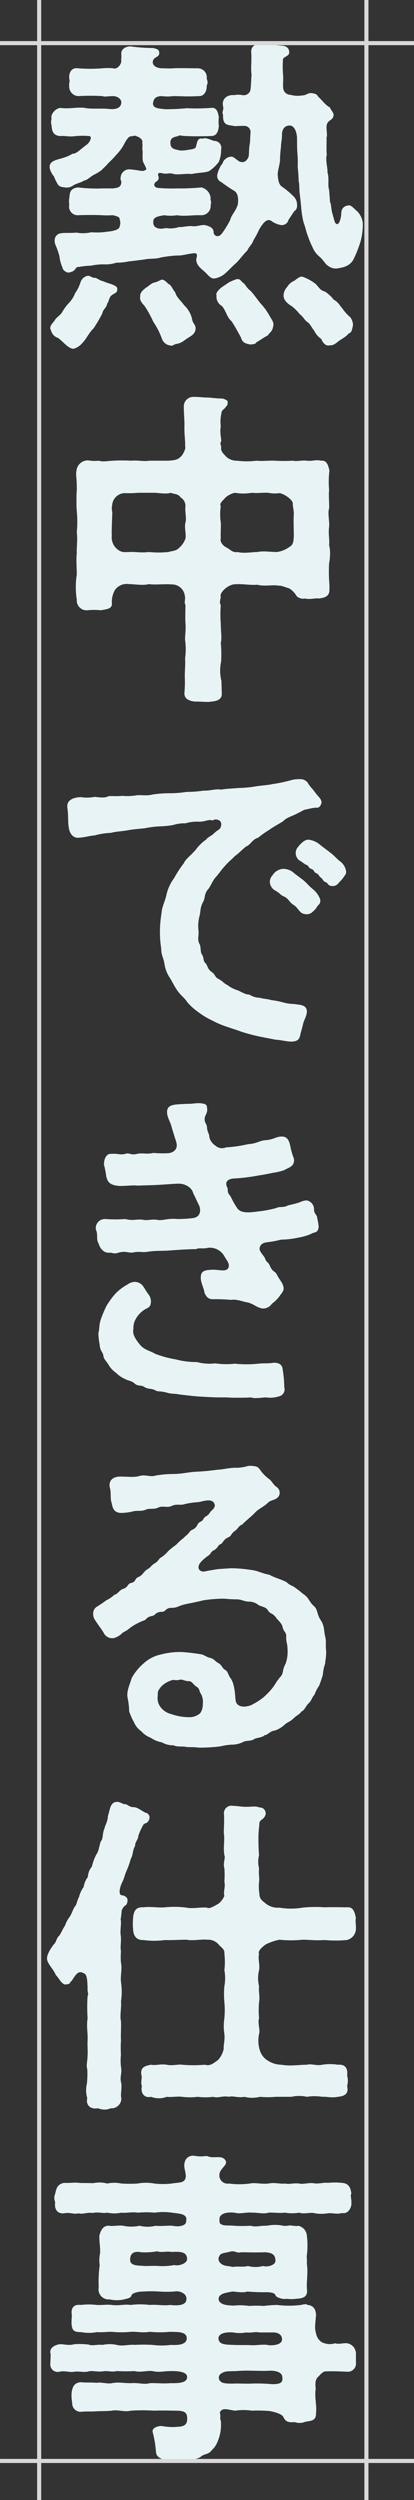 <svg xmlns="http://www.w3.org/2000/svg" width="101.207" height="611.103" viewBox="0 0 101.207 611.103">
  <rect x="0" y="0" width="101.207" height="611.103" fill="#333333" stroke="none"/>
  <g id="グループ_15340" data-name="グループ 15340" transform="translate(13006.102 -141.547)">
    <path id="パス_16903" data-name="パス 16903" d="M77.84-26.72c-1.12-.96-1.6-1.68-2.32-1.52-1.28.24-1.68.96-1.68,2.24-.16,1.44-.56,2.32-.96,2.32-.64,0-.72-.96-1.12-2.32-.48-1.52-.32-2.72-.64-2.96l-.24-3.12c-.4-1.04.08-2.72-.4-4.24.08-1.2-.56-2.96-.16-4.32-.16-1.12,0-2.96-.08-4.24.32-.32-.16-2.32.08-3.12.32-1.12,1.28-.96,1.6-2,.32-.8-.72-1.6-.8-2.16-1.2-.64-1.68-1.52-2.96-2.72-.24-.48-.48-.64-1.44-.8-1.04-.16-1.36.56-2.48.56a6.318,6.318,0,0,1-2.8-.16,1.79,1.79,0,0,1-1.76-1.44c-.16-1.04.08-2.32-.08-3.68a24.615,24.615,0,0,1,0-3.44c-.08-.72,1.44-.8,1.52-1.68.08-1.12-.64-1.68-1.68-1.76-2.24-.16-3.76-.4-5.44-.4-1.12,0-2.24.48-2.16,2,.16,2.16-.16,3.84.08,5.44-.16,2.48-.16,3.76-.4,4.16a1.733,1.733,0,0,1-1.84.88,5.36,5.36,0,0,0-2,0c-1.76-.16-3.12.96-2.72,2.72.24.96-.4,1.36,0,2.08-.08,2.24.72,2.48,2.16,2.64.96.24.72.08,2.96.08a1.512,1.512,0,0,1,1.6,1.6c-.08.72-.08,1.68-.16,2.56-.32,1.76-.16,2.64-.32,3.36-.56,1.44-1.6,1.6-2.48,1.04-.8-.56-1.04-.88-1.6-1.04a2.4,2.4,0,0,0-2.16,1.28c-.16.64-.56.72-.8,1.44a5.735,5.735,0,0,0-.64,1.84,1.635,1.635,0,0,0,1.04,1.68,36.972,36.972,0,0,0,3.2,2.16c.96.64.96,2.24.8,3.28-.48,1.68-1.6,2.56-1.84,3.76a22.41,22.41,0,0,1-2,3.28c-.88,1.2-1.92.72-2.08-.16.08-1.2-1.12-1.6-2.16-1.84-1.2-.08-2,.48-3.2.24-1.44,0-2.24.32-3.12.24a6.37,6.37,0,0,1-3.2.24c-1.52.4-3.36.16-3.04-1.84.16-.8,1.12-1.04,2.64-1.28a10.2,10.2,0,0,0,3.12,0c2,.32,3.6-.08,6,0a2.287,2.287,0,0,0,2.24-2.56c.32-.88-.16-1.04,0-1.6a2.93,2.93,0,0,0-2.24-2.64,53.6,53.6,0,0,1-6,.24,36.886,36.886,0,0,1-4.08-.08c-1.84,0-1.68-1.12-.96-1.6a1.029,1.029,0,0,0,.48-1.36c-.16-.72.08-.88,1.12-.64,1.12.24,1.2-.16,2.4.08,1.04.4,2.88-.08,4.64.08,2.08-.4,3.68-.32,4.4-.8a9.684,9.684,0,0,0,2.24-2.16,7.617,7.617,0,0,0,.56-3.04A1.68,1.68,0,0,0,42.88-44c-.64-.08-2.16-.96-2.8-.56-1.36-.24-1.36.64-1.6,1.36-.24.8.08,1.12-2,1.36a7.517,7.517,0,0,1-2.08.16c-1.44-.32-2.32-.4-2.32-1.92,0-1.28,1.04-1.36,1.92-1.6.32-.32.8,0,1.92,0,1.6.08,3.76.08,6.08,0,1.28,0,1.76-.88,1.92-2.4a10.476,10.476,0,0,1,0-2.24c-.24-1.36-.56-2.4-1.92-2.24a48.282,48.282,0,0,1-5.92.08,52.187,52.187,0,0,1-5.28.24c-1.36-.16-3.12-.16-2.96-1.52.16-1.12.72-1.68,2.24-1.68a9.408,9.408,0,0,0,2.64,0c2.16,0,3.68.16,6.08,0,1.28.16,2.24-.88,2.16-2.64.24-.32.32-.8,0-1.6a2.214,2.214,0,0,0-2.16-2.56c-2.32,0-3.92-.08-6.08,0-.8.08-2.16,0-2.64,0-1.28,0-2.24-.56-2.32-1.44.08-1.52,1.52-1.04,1.6-2.24,0-.96-.56-1.04-1.52-1.28a38.88,38.88,0,0,1-5.52-.4c-.88,0-2.4.48-2.24,2,.08.56-.08,1.2,0,1.76-.24,1.04-1.2,1.92-2,1.6a13.683,13.683,0,0,0-2.56,0,37.56,37.56,0,0,1-6,0C7.92-62,7.2-60.72,7.36-59.2c.24.72-.16,1.2,0,1.6a2.343,2.343,0,0,0,2.16,2.64,50.025,50.025,0,0,1,6,0c.48.24,1.36,0,2.56,0,1.12,0,2.08.8,2,1.6-.08,1.28-1.28,1.76-3.2,1.52-1.6-.16-4.56.08-5.68-.24-1.92-.24-3.92.32-6,0-1.36.16-2.48,1.68-2.16,2.64a3,3,0,0,0,0,1.68c.08,1.68.64,2.48,2.16,2.56,1.28-.08,1.84.16,3.12.08a18.535,18.535,0,0,1,3.84-.08c.96,0,.24,1.52-.48,2.08-.48.32-.72.56-1.36,1.04-.8.72-1.6,1.28-2.16,1.2a9.1,9.1,0,0,1-2.4,1.04c-1.04.4-3.2.56-3.2,2.16v.24A4.617,4.617,0,0,0,3.6-35.36a12.613,12.613,0,0,0,.88,1.84c.4.8,1.28.8,1.84.88a2.67,2.67,0,0,0,2-.48c.88-.56,2.08-.72,2.64-1.2.8-.08,1.44-.88,2.48-1.44a11.333,11.333,0,0,0,1.84-1.12c.4-.48,1.2-1.12,1.6-1.68a24.067,24.067,0,0,0,2-2.08,10.624,10.624,0,0,0,1.92-2.64c.4-.8,1.12-1.92,1.6-1.84.8-.08.96-.32,1.44,0,.48.08,1.68.8,1.36,1.6.16.96-.08,1.2.08,1.84.08,1.04-.16,2.32.24,3.04.48.96.96,1.68.4,1.76-.56.48-1.44,0-3.6-.16a2.1,2.1,0,0,0-2.4,2c-.16.48.24.8.16,1.28-.16,1.2-1.04,1.2-2,1.36H15.52a36.153,36.153,0,0,1-6-.24c-2.24.24-2,1.68-2.16,2.64a5.356,5.356,0,0,0,0,1.6,2.105,2.105,0,0,0,2.16,2.56c1.68-.08,4.32-.08,6,0,1.12.08,1.92,0,2.56,0,.88.24,1.68.4,1.6,1.04a2.357,2.357,0,0,1,0,1.68c-.08.72-1.2,1.12-2.88,1.28a17.269,17.269,0,0,1-4.08.16,8.549,8.549,0,0,1-3.6.08c-1.52.16-2.72,0-3.76.16a1.716,1.716,0,0,0-1.52,1.28,2.659,2.659,0,0,0,.24,1.76,24.54,24.54,0,0,1,.88,2.56,8.43,8.43,0,0,0,.72,2.72c0,.64,1.12,1.6,1.92,1.2,1.52-.32,1.12-1.36,2.08-1.28a20.679,20.679,0,0,1,3.04-.32,14.564,14.564,0,0,1,3.04-.32,8.361,8.361,0,0,0,3.12-.4,14.564,14.564,0,0,0,3.04-.32c.96-.08,2.64-.32,3.92-.48.88-.24,2.88-.08,3.92-.48a30.42,30.42,0,0,1,4-.48c1.28.08,2.64-.48,4.32-.56.8.08.4.96.32,1.52,0,1.44,1.2,2.24,2.08,3.04.96.88,1.44,1.76,2.48,1.6a5.126,5.126,0,0,0,2.4-1.12c1.2-1.04,2-2,2.88-2.72.64-.64,2-2.4,2.64-2.96.4-.96,1.2-1.52,1.52-2.56a19.236,19.236,0,0,0,1.36-2.56c1.12-1.92,2-2.72,2.96-2.16a5.572,5.572,0,0,0,2.4,1.04,1.673,1.673,0,0,0,1.84-1.28l1.44-2.16c.56-.24.72-1.04.64-1.68a2.783,2.783,0,0,0-.72-1.76,20.344,20.344,0,0,0-3.04-2.56c-.88-.64-.88-2.24-.96-2.72-.08-1.12.64-2.96.56-4a28.055,28.055,0,0,1,.24-2.96c0-1.12.24-1.68.24-2.96,0-1.2.56-2.32,2-2.24.56,0,1.52.72,1.68,2.96,0,1.68,0,2.4.08,3.68a26.431,26.431,0,0,1,.08,3.52,33.78,33.78,0,0,1,.24,3.44c.24.88.08,2.08.32,3.52.16,1.52.24,2.16.32,3.2a22.337,22.337,0,0,0,.56,3.36c.56,1.52.64,2.32,1.04,3.28a21.389,21.389,0,0,0,1.12,2.72,5.986,5.986,0,0,0,1.76,2.4c.8.64,1.44,1.84,1.92,2.08a3.067,3.067,0,0,0,2.64.72c1.36-.24,2.88-.56,3.76-2.24a30.118,30.118,0,0,0,1.76-4.56,17.171,17.171,0,0,0,.48-4.24A4.989,4.989,0,0,0,77.84-26.72Zm-59.52,18c-1.04-.48-1.6-.48-2.56-.96-1.04-.16-1.68-.96-2.4-.88-.56,0-1.04-.8-2-.32a2.358,2.358,0,0,0-1.28,1.52A9.527,9.527,0,0,1,8.8-6.8,7.267,7.267,0,0,1,7.28-4.4a10.8,10.8,0,0,0-1.6,2.16C5.12-1.28,4.24-.96,3.76-.08c-.4.56-1.04,1.12-1.04,1.76a.762.762,0,0,0,.16.56A2.561,2.561,0,0,0,4.64,4.16C6,5.2,6.96,6.56,8.24,6.8H8.4a4.271,4.271,0,0,0,2.24-1.52c.64-.48,1.52-2.4,2.64-3.44a34.039,34.039,0,0,0,2.16-3.68c.24-1.2,1.04-1.28,1.2-2.48.4-.32.24-.72.8-1.68.64-.72,1.44-.72,1.6-1.36C19.28-8.16,18.8-8.48,18.32-8.72Zm55.76,5.6c-.4-.4-1.04-1.6-2.08-2.08a8.345,8.345,0,0,0-2.16-2c-1.12-.24-1.44-1.04-2.24-1.84a11.3,11.3,0,0,0-3.2-1.76c-.56-.16-1.04.24-2,.96a3.617,3.617,0,0,0-1.76,1.52,3.145,3.145,0,0,0-.88,1.92c-.16,1.44,1.36,2.4,2,2.8a10.735,10.735,0,0,1,1.92,1.92c.96.72.96,1.2,1.84,1.92.8.48,1.2,1.6,1.68,2.08A5.342,5.342,0,0,0,68.96,4.4c.32.8,1.04,1.92,2.24,1.52.4.16,1.2-.32,1.68-.72.56-.56,2.08-1.2,2.8-2.16.72-.16.8-.88,1.04-2a3.312,3.312,0,0,0-.64-1.92A10.815,10.815,0,0,1,74.08-3.12ZM56.48-.96a14.645,14.645,0,0,0-2.24-3.2c-.72-.8-1.36-1.84-2.48-3.12-1.2-.96-1.36-1.68-1.84-2-.64-.4-.72-1.2-1.84-.88a17.616,17.616,0,0,0-1.68.72c-.8.56-1.2.8-1.76,1.2s-1.6,1.44-1.28,2a2.586,2.586,0,0,0,1.28,2.56c.96.96,1.28,2.88,2.4,3.76.96,1.44,1.68,2.88,2.24,3.84.4,1.28.8,1.52,2.32,1.84.48-.08,1.28,0,1.52-.56.64-.32,1.44-.96,2.8-1.68.4-.72,1.04-.8,1.28-2.16C57.36.64,57.28.24,56.48-.96ZM35.44-3.84c-.64-.96-1.92-2-2.16-3.12-.8-.96-.96-1.84-1.68-2.08-.72-.72-1.28-1.28-1.92-.96a6.687,6.687,0,0,1-1.6.64c-.56.08-1.36.88-1.92,1.2-.56.4-1.6,1.28-1.44,2.08-.24,1.04.4,1.68,1.04,2.4A26.882,26.882,0,0,1,27.92.24,17.9,17.9,0,0,1,30,4.32,2.45,2.45,0,0,0,32.16,6c.4.24.64-.24,1.44-.4,1.36-.16,2.32-1.28,3.04-1.6.56-.4,1.6-.88,1.6-2.24,0-.88-.72-1.12-.88-2.32A6.524,6.524,0,0,0,35.44-3.84ZM70.88,59.28a15.252,15.252,0,0,0,.24-2.56,7.89,7.89,0,0,0-.24-1.92c.16-1.44-.24-2.72,0-4.48.16-1.2-.4-3.36,0-4.48.08-1.12-.16-3.2,0-4.48a23.492,23.492,0,0,1,.08-4.8c-.32-1.36-.64-2.56-2.08-2.4-1.12-.32-2.16.16-3.44,0s-2.48.24-3.36,0a41.574,41.574,0,0,1-4.48,0c-1.2-.08-3.12.16-4.48,0a18.638,18.638,0,0,1-4.72,0,3.761,3.761,0,0,1-2.56-.88c-1.04-1.04-1.44-1.52-1.36-2.32.08-.56-.4-.88,0-1.52.16-.4-.4-2-.08-3.68a9.1,9.1,0,0,1,.16-3.2c0-.64.48-.88.8-1.2.32-.48.8-.72.72-1.52.08-.4-.64-.72-1.28-.88-1.44,0-2.24-.16-3.52-.24-1.2,0-2.16-.16-3.2-.16H37.6a2.332,2.332,0,0,0-2.24,2.16c0,2.08.16,2.96.16,4.88-.08,2.08.24,3.68.16,5.12.24.4-.4,1.6-.72,2.08-1.04,1.2-1.6,1.2-3.28,1.36H26.96c-1.6.24-2.72-.16-4.48,0a41.775,41.775,0,0,0-4.48,0c-1.52.08-2.4.32-3.44,0A8.725,8.725,0,0,1,12,34.08a2.815,2.815,0,0,0-2.88,2.48,5.667,5.667,0,0,0-.08,1.12,31.553,31.553,0,0,1,.16,3.68c-.08.88-.08,1.76-.08,2.56,0,.88,0,1.68.08,2.56a27.988,27.988,0,0,1,0,5.2c.24,2-.08,3.52,0,5.12a14.162,14.162,0,0,0-.08,1.84c0,1.2.08,2.32.08,3.36a18.238,18.238,0,0,0-.24,2.88,20.338,20.338,0,0,0,.24,3.28,2.392,2.392,0,0,0,2.56,2.56,14.907,14.907,0,0,1,3.28,0c2-.32,2.96-.48,2.72-2.08a6.035,6.035,0,0,1,.72-2.8,3.5,3.5,0,0,1,3.44-1.52c1.12,0,3.6.4,4.88,0,1.36.24,4.16-.08,5.52.08a3.162,3.162,0,0,1,3.28,2.72c.24,1.04-.24,1.52.16,2.32,0,1.12-.08,3.28,0,4.32.16,1.76-.16,3.44-.08,4.32a15.6,15.6,0,0,1,0,4.32c.08,1.6-.08,3.12-.08,4.4a32.935,32.935,0,0,1-.08,4.08c-.16,1.6,1.44,2.08,2.64,2.16h.56c.72,0,1.52.08,2.32.08h.16a2.721,2.721,0,0,0,.8-.08c1.28-.08,2.8-.4,2.64-2.16L44.56,88a10.383,10.383,0,0,1-.08-4.72,30.127,30.127,0,0,0-.08-4.64c.32-1.12,0-2.64,0-4.64a28.88,28.88,0,0,1,0-4.56c-.4-.48-.08-1.44,0-2-.4-.8,1.28-2.64,3.04-3.04,2.08-.24,4,.24,5.92.08,1.68.48,3.84-.08,5.2.24.4-.16,1.92.48,2.56.64a5.328,5.328,0,0,1,1.84,1.92,2.344,2.344,0,0,0,2.08.56c1.12.32,2.56-.16,3.28,0,1.76-.16,2.64-.72,2.64-2.08V64.4A35.864,35.864,0,0,1,70.88,59.28ZM62.24,47.6c-.08.96,0,3.28,0,4,.08,2.8-.32,3.2-1.12,3.68a6.883,6.883,0,0,1-2.96,1.2c-1.76,0-3.28-.32-4.8,0-1.28,0-3.28.4-4.88,0-1.2.24-1.84-.72-2.72-1.12-1.12-.56-1.6-1.68-1.36-2.16-.08-1.36.08-2.88,0-3.92a13.4,13.4,0,0,1,0-4c-.4-.64.32-1.2,1.2-2.16A5.215,5.215,0,0,1,47.84,42,12.108,12.108,0,0,0,52,42c1.44.16,2.64-.08,4,0a8.109,8.109,0,0,0,2.8.08c1.44.32,3.2,1.76,3.2,2.48C62,45.6,62.32,46.32,62.24,47.6ZM35.76,49.28c-.32,1.2.24,2.88,0,3.92a5.129,5.129,0,0,1-1.44,2.16c-.88.96-1.76.8-2.72,1.12a24.06,24.06,0,0,1-4.8,0c-1.84.24-3.2-.08-4.88,0-1.04,0-1.76.24-2.96-.8a3.794,3.794,0,0,1-1.2-3.28c-.08-.88.08-3.92.08-4.8.16-.96-.24-1.52,0-2.48a3.182,3.182,0,0,1,3.04-3.04A23.242,23.242,0,0,0,24.16,42h3.92c1.12,0,2.8.4,4.16,0,.4.32,1.76.16,2.32,1.12a2.414,2.414,0,0,1,1.2,2.16C35.6,46.64,36.08,48.24,35.76,49.28ZM62.4,166.96a10.158,10.158,0,0,1-2.8-.4,20.459,20.459,0,0,0-2.88-.56c-.96-.32-2.24-.32-2.72-.56a4.9,4.9,0,0,1-2.64-.8c-.96.08-2.16-.8-2.88-1.04A8.084,8.084,0,0,1,46,162.32c-.96-.48-1.04-.88-2.08-1.44-1.12-.56-.72-1.04-1.76-1.76-.96-.72-.8-1.04-1.36-2-.88-.72-.4-1.44-1.04-2.32-.4-.48-.16-2.08-.64-2.64-.48-1.2-.08-1.68-.16-3.04a9.841,9.841,0,0,1,.24-3.68c.32-1.12.08-2,.88-3.44.56-.96.24-1.92,1.12-2.96.72-.8,1.12-2.16,2-3.12s1.2-1.6,2.16-2.64c.96-1.12,1.92-1.84,2.48-2.48,1.04-.72,1.52-1.36,2.72-2.32,1.12-.4,1.52-1.76,2.96-2.16a23.331,23.331,0,0,1,2.72-1.92c.72-.56,2.32-1.44,3.36-2.08.96-1.04,2.4-1.28,3.6-2,1.12-.48,1.36-.88,2.32-.96a13.093,13.093,0,0,1,2.16-.4c.4.08.96,0,1.28-.96.16-.48,0-.88-.4-1.44a19.008,19.008,0,0,1-1.6-2,8.4,8.4,0,0,1-1.36-1.76,2.286,2.286,0,0,0-1.92-.8,8.22,8.22,0,0,0-1.76.16,38.809,38.809,0,0,1-4.8,1.04c-1.6.32-2.64.32-4.16.56a27.921,27.921,0,0,1-4.24.4c-1.68.16-2.88.16-4.24.4-1.44-.24-2.72.32-4.24.24a28.69,28.69,0,0,1-4.24.32,25.3,25.3,0,0,1-4.08.32,27.224,27.224,0,0,0-4.24.32c-1.36.4-3.12,0-4.16.24a14.456,14.456,0,0,1-3.28.08c-1.28.16-2.32,0-3.28.08-.8.48-2.24.32-3.36.16a9.392,9.392,0,0,1-3.36.08c-1.2,0-3.36.4-3.36,2.16v.32c.32,2,.08,3.52.4,5.2.24,1.28,1.04,2.32,2.32,2.24,1.6-.08,2.64-.48,3.92-.56a18.042,18.042,0,0,1,4.08-.64c1.04-.32,3.04-.4,4.16-.64,1.28-.24,2.64-.32,4.08-.48a23.645,23.645,0,0,1,4.08-.48,19.788,19.788,0,0,0,2.88-.32,8.84,8.84,0,0,1,2.96-.4,9.607,9.607,0,0,1,3.36-.4c1.36,0,2-.48,2.96-.4.32.32.8-.4,1.44-.08a1.082,1.082,0,0,1,.96,1.36c-.08,1.12-.88,1.04-1.76,2-.8.72-1.6.96-1.84,1.44a10.792,10.792,0,0,0-2.56,2.48c-1.12,1.36-2.48,2.24-2.96,3.36a27.454,27.454,0,0,0-2.4,3.68,10.7,10.7,0,0,0-1.84,4c-.32,1.6-1.12,2.96-1.2,4.48a29.087,29.087,0,0,0-.4,4.8,27.736,27.736,0,0,0,.32,3.92c0,1.68.56,2.16.8,3.76A8.188,8.188,0,0,0,32,160.64c.48.8,1.2,2.24,1.84,3.12.88,1.2,1.76,1.76,2.4,2.8a15.2,15.2,0,0,0,2.8,2.48,17.846,17.846,0,0,0,3.2,1.92,22,22,0,0,0,3.76,1.6c1.12.4,2,.64,3.28,1.12a44.077,44.077,0,0,0,4.8,1.28l3.68.72c1.36.08,2.88.48,3.92.48,1.36-.08,1.92-.4,2.16-1.68.08-.48.4-1.44.72-2.8.16-.72.96-2,.88-3.04C65.28,166.96,63.28,167.2,62.4,166.96ZM73.44,132c-.88-.72-1.6-1.6-2.24-2-.64-.56-1.28-.96-2.48-1.92a5.367,5.367,0,0,0-2.8-1.28c-.72-.08-1.6.48-2.56,1.68a2.275,2.275,0,0,0,.32,3.44c.56.24,1.04.8,1.68,1.04s.32.64,1.12.96c1.12.48.32.64,1.36,1.12.64.32.4.56,1.04,1.04.56.4.48.88,1.2,1.12.48.16.56.8,1.2.88a1.839,1.839,0,0,0,2-.8,11.36,11.36,0,0,0,.96-1.04c.4-.64.8-.96.8-1.52v-.16A3.7,3.7,0,0,0,73.44,132Zm-6.64,6.8c-1.04-.88-1.28-1.28-1.92-1.84-.4-.4-1.68-1.28-2.48-1.92a4,4,0,0,0-2.8-1.12,3.3,3.3,0,0,0-2.56,1.6,2.292,2.292,0,0,0-.64,1.76,2.591,2.591,0,0,0,1.12,1.84c1.36.72,1.44,1.2,2.24,1.52,1.28.56,1.28,1.36,2.4,2.08,1.2.72,1.44,2.08,2.72,2.24a2.088,2.088,0,0,0,2.08-.64,3.538,3.538,0,0,0,.96-1.12c.48-.72.88-.64.8-1.76A5.745,5.745,0,0,0,66.8,138.8ZM68,219.44c-.08-1.12-.8-1.12-.8-2.24a2.2,2.2,0,0,0-1.84-2.24,4.54,4.54,0,0,0-1.68.48c-1.44.48-2.56.64-2.96.8-.96.56-2,.16-2.64.56a28.3,28.3,0,0,1-4.64.88c-2.32.32-4.08.4-4.96-.72a19.762,19.762,0,0,1-1.52-2.64c-.48-1.04-.88-.72-.88-2.32-1.04-1.84.48-2.4,1.84-2.4a45.8,45.8,0,0,0,5.68-.72c1.04-.16,2-.32,3.44-.64a14.37,14.37,0,0,0,2.8-.64c.96-.56,1.6-.64,2.16-1.36a1.972,1.972,0,0,0,.08-2,18.985,18.985,0,0,1-.72-2.72c-.32-1.36-.8-2.24-2.24-2.16-1.36.08-1.76.72-3.68.88-1.36.08-2,.64-3.44.88-1.04.08-2.16.4-3.28.56a28.208,28.208,0,0,1-3.04.32,2.364,2.364,0,0,1-2.56-.4,3.486,3.486,0,0,1-1.52-2.08c0-.96-.48-1.12-.56-2.32s-.72-1.04-.56-2.48c.08-.48.8-1.36.56-2.32,0-.56-.16-1.04-1.2-1.12a3.588,3.588,0,0,0-.88-.08c-.88,0-1.6.16-2.24.16-.88,0-2.32.08-3.2.16-1.44.16-2.08.56-2.24,1.52-.16,1.36.72,2.56,1.04,3.76.16.64.88,2.88,1.2,3.92.56,1.92-.96,2.72-2.24,2.72a24.371,24.371,0,0,1-3.36-.08c-1.6.4-2.88-.08-4,.24-1.6.4-1.92-.4-2.88,0-1.28.32-1.92-.16-3.36,0-.96-.16-1.84.8-1.84,2.64a21.625,21.625,0,0,1,.56,2.8c.32,1.68,1.2,2.24,3.28,2.4,2,0,3.2-.24,4.48-.08,1.12-.08,2.96-.08,4.32-.16,1.92-.08,4.64-.32,5.52-.32,1.2-.08,3.28.64,3.68,2.4.32.56.8,1.68,1.36,2.8.56,1.2.48,2.88-1.36,3.2a30.721,30.721,0,0,1-4,.24c-1.92-.24-3.52.4-4.56.24-1.68-.32-2.64.24-3.84-.08-1.68-.16-2.32.32-4.24-.16a32.875,32.875,0,0,1-4.88,0,2.226,2.226,0,0,0-2.32,2.08,1.761,1.761,0,0,0,.08.64c.48,1.12,0,2.32.56,3.12.4,1.44,1.36,2.48,2.64,2.4.88-.08,1.04.4,2.24,0,1.76-.56,2.56.16,3.68-.08,1.6-.32,2.08.08,3.52-.16,2-.32,3.68-.16,5.44-.32,2.24-.16,4.48-.32,6.4-.32.56-.4,1.76,0,2.8-.32a4.072,4.072,0,0,1,4,1.92c.72,1.28,1.36,1.84,1.12,2.8-.24.64-.64.72-1.2.8-1.2,0-2.08-.24-2.96-.16-1.36.08-2.64.16-2.64,1.76-.16,1.12.88,3.04.88,3.84.48,1.04.96,1.68,2.32,1.6a38.3,38.3,0,0,1,4.16.16c1.44-.24,2.96.48,4.16.64,1.44.4,2,1.12,3.36,1.44a2.509,2.509,0,0,0,2.48-1.12,8.388,8.388,0,0,0,1.92-1.92c.32-.48,1.04-1.2.96-1.92-.08-1.2-1.12-2.16-1.6-3.2s-1.04-.64-1.68-2.08-.8-.72-1.28-2c-.16-.48-.8-.96-1.28-2-.16-.88.32-1.76,1.76-1.92a24.315,24.315,0,0,0,3.44-.64,21.243,21.243,0,0,0,4.16-.48,14.478,14.478,0,0,0,3.12-.88c.96-.64,1.6-.08,1.92-1.6v-.32A12.575,12.575,0,0,0,68,219.44Zm-8.48,36.8c-.08-1.2-1.04-1.6-2.16-1.6-1.12.24-2.32.08-3.84.24a26.914,26.914,0,0,1-5.68,0,19.069,19.069,0,0,1-4.8-.08,11.776,11.776,0,0,1-4.48-.32,19.225,19.225,0,0,1-5.12-.64,26.4,26.4,0,0,1-5.04-1.36c-1.36-.8-2.72-.96-3.76-2.24s-1.92-2.56-1.6-3.84a4.428,4.428,0,0,1,.64-2.56,6.178,6.178,0,0,1,1.84-2c.72-.56,1.6-.56,1.76-1.68a2.817,2.817,0,0,0-.56-2.24c-.56-.72-.72-1.12-1.12-1.68a2.576,2.576,0,0,0-2.16-1.36,3.205,3.205,0,0,0-1.84.64,12.337,12.337,0,0,0-2.88,2.16,19.346,19.346,0,0,0-2.24,3.04,26.005,26.005,0,0,0-1.44,3.44c-.48,1.52-.24,2.24-.56,3.2a15.073,15.073,0,0,0,.32,2.88c.08,1.52.72,1.76.88,2.56.08,1.04.8,1.44,1.36,2.48a6.507,6.507,0,0,0,1.76,1.84,6.88,6.88,0,0,0,2.24,1.52c.88.48,1.52.4,2.24,1.04,1.04.88,1.44.24,2.56.96.64.48,1.76.24,2.64.8.48.32,1.28.08,2.88.56,1.12.32,1.92.16,2.88.4,2.16.24,3.84.48,5.84.56,1.28.08,2.72.16,4.56.16h1.28c.96.08,1.76.08,2.56.08,1.04,0,2.08,0,3.28-.08a3.316,3.316,0,0,0,1.28.16c.64,0,1.36-.08,2.16-.16.4,0,.8.08,1.2.08a6.738,6.738,0,0,0,2.16-.32,1.747,1.747,0,0,0,1.36-2.24A28.109,28.109,0,0,0,59.52,256.24ZM69.84,321.2c-.24-1.12-.08-2.24-1.04-3.68s-.64-2.56-1.68-3.44c-1.2-1.04-1.04-1.92-2.64-2.96a21.324,21.324,0,0,0-1.84-1.44c-.64-.56-1.6-.72-2-1.28-1.04-.72-3.2-1.2-4.32-1.92-1.92-.32-2.88-1.04-4.64-1.2a32.222,32.222,0,0,0-4.72-.4c-1.44.08-2.64.16-3.44.24-1.44.24-2,.32-3.12.56-1.2.16-2.16-.96-.72-2.48a11.109,11.109,0,0,1,1.84-1.52c.56-.48.4-.8,1.2-1.2,1.04-.56.88-1.2,1.68-1.52.48-.16.64-1.12,1.76-1.6.96-.4.64-.88,1.68-1.6.8-.56,1.04-1.36,1.76-1.52.72-.8,2.16-1.92,3.04-2.8.72-.96,2.24-1.52,3.36-2.64.72-.72,2.16-.48,2.72-1.84a1.732,1.732,0,0,0-.64-1.92c-.88-.56-1.12-1.44-1.92-2a9.479,9.479,0,0,1-2-2c-.72-1.12-1.04-1.04-2.32-1.2H51.6c-.8,0-1.04.32-2.96.48-2.08-.08-3.28.4-5.04.48-1.84.24-3.28.4-5.12.48-1.92.08-3.6.56-5.6.56a25.913,25.913,0,0,0-4.48.4c-1.2.4-2.48-.32-3.84.08s-2.56.16-4.8.16c-1.68,0-2.88.96-2.48,2.72.4,1.2,0,2.64.48,3.84.24,1.52.8,2.24,2.16,2.32a12.8,12.8,0,0,0,3.12-.4c.96-.24,1.92.08,3.04-.4.88-.4,2,0,2.96-.48,1.04-.56,2.32.08,3.28-.4,1.36-.64,2.08-.08,3.28-.48a18.812,18.812,0,0,1,3.36-.48c1.28-.24,3.36-1.04,3.92.48.32.88-.72,1.52-1.04,1.92-.72,1.28-1.12.72-1.76,1.84-.4.72-1.04.4-1.44,1.44-.72,1.12-1.12.88-1.76,1.44-.4.72-1.2,1.2-1.6,1.68a10.626,10.626,0,0,0-1.76,1.6,19.008,19.008,0,0,0-2,1.6,7.357,7.357,0,0,1-1.84,1.6c-.4.24-.48.72-1.28,1.28-.96.48-1.04,1.04-1.92,1.52-.96.56-1.2,1.52-2.24,1.92-.88.32-.56,1.2-1.76,1.44-.88.16-.72,1.04-1.92,1.44-1.04.32-1.28,1.28-2.16,1.44a7.4,7.4,0,0,1-2,1.36c-.48.4-1.12.8-2.08,1.44a1.943,1.943,0,0,0-1.12,1.68v.32a2.728,2.728,0,0,0,.56,1.52c.8,1.28,1.28,1.76,2,2.96a2.29,2.29,0,0,0,2.88,1.2,5.546,5.546,0,0,0,1.36-.8c.64-.72,1.04-.56,2.24-1.6a14.268,14.268,0,0,1,3.28-1.76c.88-.24.4-.8,2.32-1.2.48-.08.64-.96,2.24-.96.88,0,.8-1.04,2.48-.96,1.44-.08,1.28-.48,3.52-.96,1.6-.32,2.08-.4,4.08-.88a33.263,33.263,0,0,1,5.12-.4,28.6,28.6,0,0,0,2.96.16c1.2,0,1.76.48,2.88.56a3.761,3.761,0,0,1,2.56.88c1.04.48,1.76.4,2.32,1.36.48.8,1.04.48,1.92,1.68.64.88,1.36,1.28,1.6,2.32.24,1.2.96,1.2.88,2.32-.08,1.28.32,1.68.32,3.12a8.74,8.74,0,0,1-.48,3.52c-.88,1.52-.4,2.24-1.28,3.2-1.04,1.2-1.12,1.68-2,2.8a18.176,18.176,0,0,1-2.08,2.16,15.275,15.275,0,0,1-2.56,1.68c-1.12.72-4.16,1.28-4.32-1.12-.16-2-.32-3.92-1.2-5.2-.48-.48-.64-1.68-1.28-2-.8-.4-.8-1.2-1.68-1.68-.8-.4-1.04-1.04-2-1.28-.88-.16-1.6-.8-2.24-.88a47.434,47.434,0,0,0-4.72-.56,18.382,18.382,0,0,0-5.28.64,8.781,8.781,0,0,0-4.08,2.16,12.938,12.938,0,0,0-2.88,3.52c-.56,1.84-1.28,3.2-1.04,4.8a16.709,16.709,0,0,1,.4,3.36,15.056,15.056,0,0,0,1.2,2.72,5.035,5.035,0,0,0,1.76,2.16,5.739,5.739,0,0,0,2.32,1.6A7.025,7.025,0,0,0,30,347.44a5.5,5.5,0,0,0,2.88.72c.88.48,2.24.16,3.04.4.64.08,2.08,0,2.96.16a35.85,35.85,0,0,0,5.52-.32,14.775,14.775,0,0,1,2.72-.4,6.1,6.1,0,0,0,2.72-.64c.56-.4,2.08-.16,2.72-.72.8-.4,1.92-.32,2.56-.96.72,0,1.36-1.04,2.48-1.12a6.61,6.61,0,0,0,2.32-1.36c.88-.8,1.2-.64,2.16-1.52.88-.88,1.68-1.12,2-1.76.72-.24,1.04-1.2,1.68-1.92.88-.72.96-1.68,1.52-2.16a10.758,10.758,0,0,1,1.2-2.32c.4-1.12.56-1.52.88-2.64a10.28,10.28,0,0,1,.56-2.72c0-.56.24-1.52.24-2.64v-.4a10.747,10.747,0,0,1-.08-1.52v-1.12A11.4,11.4,0,0,0,69.84,321.2ZM36.48,341.28a12.546,12.546,0,0,1-4.08-.72A4.644,4.644,0,0,1,30,339.2a3.607,3.607,0,0,1-1.04-2.88c.08-.56-.08-1.2.32-1.76a4.585,4.585,0,0,1,1.36-1.44,5.963,5.963,0,0,1,1.6-.8c.72-.32,1.12.08,2-.16.8-.24,1.2.32,2.4.32.72,0,1.12.96,1.84,1.36.8.48.56,1.04,1.12,1.84a4.146,4.146,0,0,1,.4,2.4,3.674,3.674,0,0,1-.64,2.24A3.912,3.912,0,0,1,36.48,341.28Zm-15.2,37.76a22.381,22.381,0,0,0,1.12-3.12c.64-1.2.4-2.08,1.04-3.12,0-1.12.8-1.6.8-2.48a13.176,13.176,0,0,1,1.28-2.8c.48-.48,1.04-.16,1.44-1.44a1.182,1.182,0,0,0-.96-1.44c-1.12-.56-1.92-1.28-2.8-1.36-1.2.08-1.6-.8-2.24-.72-.48,0-1.04-.48-1.68-.56h-.32c-1.68,0-1.68,2.24-2.16,3.44,0,1.28-.72,2.32-.88,3.2-.48.96-.24,2.48-.88,3.04-.4,1.28-.48,2.4-1.04,3.12a12.862,12.862,0,0,0-1.12,3.04,3.986,3.986,0,0,0-.96,2.48,5.458,5.458,0,0,0-1.04,2.48,6.554,6.554,0,0,0-1.12,2.4c-.64,1.2-.48,1.84-1.12,2.48-.48.88-.64,1.52-1.12,2.32a7.669,7.669,0,0,0-1.2,2.24c-.56.8-.88,1.68-1.36,2.4-.8.64-.72,1.68-1.44,2.24-.64.88-1.6,2.32-1.6,3.36,0,1.28,1.44,2.4,2.16,4.08.88.88,1.2,2,2.24,2.32.8-.08,1.28-.16,1.28-.64.48-.24.48-.56,1.04-1.28.88-1.36,1.6-1.2,2.16-.88.96.24.96,1.76,1.04,3.68-.08.96.32,1.44,0,1.92a41.023,41.023,0,0,0,0,5.44c-.32,2.08.08,3.36,0,5.44-.08,1.52.08,2.48,0,3.44,0,1.6-.4,2.72-.08,3.52a23.627,23.627,0,0,1-.08,3.52,6.832,6.832,0,0,0,.08,3.6c-.4,1.76.8,2.8,2.64,2.48a4.015,4.015,0,0,0,1.6.32,2.929,2.929,0,0,0,1.44-.32,2.388,2.388,0,0,0,2.64-2.48c-.24-.96.16-2.08,0-3.6-.4-1.52.08-2,0-3.52a12.977,12.977,0,0,1-.08-3.52,24.684,24.684,0,0,1,0-3.44c-.08-1.28.08-3.52,0-4.72-.32-1.28.16-3.52,0-4.8a16.05,16.05,0,0,0,0-4.8c-.16-1.6.32-3.2,0-4.72a14.965,14.965,0,0,1,0-2.72c-.24-1.28.16-2.72-.08-4.08-.16-1.12.24-2.88,0-3.76a19.9,19.9,0,0,0,.24-2.08,2.687,2.687,0,0,1,.72-1.2c.24-.16.72-.32.72-1.52,0-.4-.48-1.04-1.52-1.12-.72-.24-.4-1.92.24-3.2C20.8,380.64,20.88,380,21.28,379.04ZM77.44,390.4c-.32-1.52-.64-2.8-2.24-2.64-1.6,0-3.36-.08-5.44,0a30,30,0,0,0-5.36.08,16.922,16.922,0,0,1-5.68,0,4.647,4.647,0,0,1-3.28-.96c-.88-.72-1.6-1.12-1.6-2.48a10.956,10.956,0,0,1-.08-2.88c.16-.72-.16-1.76,0-3.28a6.2,6.2,0,0,1,0-3.2c-.08-.56-.16-2.4-.16-4.16,0-2,.24-2.96.24-3.76.16-.88,1.2-.8,1.52-2.08a1.432,1.432,0,0,0-1.52-1.68c-.88-.4-1.76-.16-3.28-.16-1.12,0-2.16-.24-3.2-.24a1.834,1.834,0,0,0-2.16,2.16c.08,2.8-.16,3.92,0,4.96.16,1.68-.24,2.96.08,4.96.32.72-.4,1.92,0,3.2a22.324,22.324,0,0,1,0,3.28c.32,1.2-.32,2.48,0,3.44a5.033,5.033,0,0,1-1.44,1.92c-1.04.56-2.24,1.36-2.8.96-1.6-.16-3.44.32-5.04,0a22.545,22.545,0,0,0-5.2-.08c-1.6.16-3.68-.24-5.28,0-1.36-.08-2.4.32-2.56,2.64a15.414,15.414,0,0,0,0,2.72c.08,1.6.8,2.72,2.56,2.64a19.428,19.428,0,0,0,5.28,0c1.44.08,3.28-.08,5.2-.08,1.52.32,3.84-.16,5.04,0a3.46,3.46,0,0,1,2.8,1.12c.64.8,1.6,1.2,1.44,2.32a16.667,16.667,0,0,1,0,4,10.751,10.751,0,0,1,0,3.92,21.342,21.342,0,0,0,0,3.92,21.368,21.368,0,0,1,0,3.92,12.289,12.289,0,0,0,0,3.84c.16,1.68-.24,2.56-.16,3.6a5.554,5.554,0,0,1-1.44,2.8c-1.04.72-1.84,1.52-3.2,1.12a31.613,31.613,0,0,1-5.52,0c-1.04-.16-2.48.32-3.76,0-1.68-.24-2.72.24-3.84,0-1.76.32-2.56.72-2.4,2.4.32.64-.24,2.08.16,2.8-.4,1.68.56,3.04,2.24,2.64a5.3,5.3,0,0,0,3.84,0c1.04.16,2.48-.16,3.76,0a14.783,14.783,0,0,0,3.76,0,15.237,15.237,0,0,0,3.84,0c1.04.4,2.32-.32,3.84,0,.88-.32,2.24.32,3.76,0a7.783,7.783,0,0,0,3.84,0,20.026,20.026,0,0,0,3.84,0h3.84a8.5,8.5,0,0,1,3.76,0,11.846,11.846,0,0,1,3.76,0c1.28-.08,2.16.32,3.84,0,1.52-.16,2.72-.64,2.24-2.64a4.62,4.62,0,0,0,0-2.56c.24-1.76-.48-2.8-2.24-2.64a12.336,12.336,0,0,0-3.84,0c-1.36.32-2.64-.32-3.76,0-1.92,0-4.08.4-6.24,0a6.311,6.311,0,0,1-3.36-1.04A4.477,4.477,0,0,1,54,422.88a7.783,7.783,0,0,1-.24-4.16c.32-1.04-.4-2.64,0-3.84a21.069,21.069,0,0,1,0-3.92c.24-1.6-.16-2.64,0-3.92a8.078,8.078,0,0,1,0-3.92c.24-1.28-.32-2.8,0-4-.32-.48.32-1.36,1.68-2.32a14.487,14.487,0,0,1,3.28-1.12,26.947,26.947,0,0,0,5.68,0c1.36,0,3.2.24,5.36.08a30.874,30.874,0,0,0,5.44,0,2.889,2.889,0,0,0,2.24-2.64v-.48c0-.56-.08-1.04-.08-1.52v-.16A1.362,1.362,0,0,1,77.44,390.4ZM35.68,522.8c1.28-.08,3.04,0,4-.88.72-.56,1.92-.48,2.48-1.44a5.3,5.3,0,0,0,1.44-2.08,10.349,10.349,0,0,0,.8-5.2c-.32-.48.08-.88-.24-1.92.56-1.44,2.16-.64,3.76-.48a13.758,13.758,0,0,1,4.08,0,35.251,35.251,0,0,1,4.24.08c1.12.16,3.12.72,3.44,1.44.64,1.36,1.44,1.36,2.8,1.28a3.548,3.548,0,0,0,2.56-.08c1.44-.24,2.72-.24,2.64-2.16.24-1.84-.4-3.6-.08-5.92-.08-1.04-.24-2.16.64-2.96.48-.48,1.12-1.28,1.76-1.28,1.84-.08,3.44,0,5.28.08a2,2,0,0,0,2.16-2.24v-2.16a2.588,2.588,0,0,0-2.16-2.56c-1.04-.08-2.16.32-2.88,0a4.49,4.49,0,0,1-3.28-.24,3.178,3.178,0,0,1-1.44-2.24c-.4-1.2-.16-2.4,0-4.32,0-1.44-.64-2.48-2.08-2.56-.32-.32-.88-.16-1.6,0a23.764,23.764,0,0,1-5.84,0,32.832,32.832,0,0,0-3.28.24,26.957,26.957,0,0,0-3.6,0,14.1,14.1,0,0,0-3.68-.08c-1.76-.08-2.72-.16-3.44-.88a1.139,1.139,0,0,1,.08-1.6c.64-.56,1.36-.64,2.96-.96.88,0,2.56.4,3.68,0a45.741,45.741,0,0,0,4.64.16c1.04,0,2.08.16,2.24.72.16.64,2.08,1.12,2.72.88a7.966,7.966,0,0,0,2.4,0c1.84-.08,2.88-.56,2.56-2.56-.08-1.92.32-3.92,0-6,.08-.88-.08-1.52,0-2.08a19.248,19.248,0,0,0,0-4.8,2.633,2.633,0,0,0-2.16-2.4c-.4.16-.64,0-1.36,0-.72-.24-1.36.16-2.24,0a9.628,9.628,0,0,0-4,0c-1.52-.08-2.8.4-3.92,0a34.679,34.679,0,0,1-4.08,0c-1.6-.16-2.8.16-3.52-.64a3.254,3.254,0,0,1,0-1.52c.48-.88,1.68-1.2,3.6-1.04,1.36.4,2.8-.16,4.24,0,1.2-.08,2.88.4,4.08,0,.96-.08,2.56.16,4,0a10.4,10.4,0,0,0,3.52,0c.96.4,2.56-.08,3.44.08a9.686,9.686,0,0,0,3.52.08c1.2-.16,2,.32,3.52-.08,1.44.32,2.4-1.36,2.24-2.64.08-.64-.32-1.68,0-2.08-.16-1.28-.48-2.48-2.24-2.64a17.13,17.13,0,0,0-3.52,0c-.88-.16-2.32.32-3.52.08-1.12-.16-2.56.32-3.44.08-1.52-.16-2.4.24-3.52,0-1.04.16-2.56-.32-4,0-1.6.16-2.8-.16-4.08-.08a18.871,18.871,0,0,1-5.6.08,2.008,2.008,0,0,1-2.32-2.32c.08-1.04,1.44-1.92,1.6-2.72.08-.4-.24-1.12-1.2-1.36-1.36-.16-2.24.16-3.2-.24a1.56,1.56,0,0,0-.64-.08,7.581,7.581,0,0,1-2.72-.08H37.6a2.012,2.012,0,0,0-2,1.52c-.4,1.44.32,2.32.24,3.68-.24,1.6-1.68,1.28-3.44,1.6a18.784,18.784,0,0,1-4.24,0,11.4,11.4,0,0,0-4.08,0,33.249,33.249,0,0,1-4,0,8.306,8.306,0,0,0-3.44,0,7.13,7.13,0,0,0-3.44-.08c-1.28-.08-2.56,0-3.52-.08-.88-.16-2.16.08-3.6,0-1.52.32-1.84,1.12-2.16,2.64a2.631,2.631,0,0,0,0,2.08c-.24,1.44.32,2.88,2.16,2.72,1.52-.32,2.24.32,3.6,0,.96.32,2.08-.32,3.44-.08,1.28-.32,2.56.16,3.52-.08a8.305,8.305,0,0,0,3.44,0c1.12.16,2.48-.24,4.08,0a22.76,22.76,0,0,1,4.08,0,14.911,14.911,0,0,1,4.24,0c1.44.24,3.36.16,3.52,1.52l-.08.72c-.08,1.04-2,1.28-3.28.96-1.04-.08-3.12.16-4.16,0a8.116,8.116,0,0,1-3.92,0,9.459,9.459,0,0,1-4,0c-.8-.16-2.72.16-3.44,0-1.36-.08-2,.88-2.4,2.4-.08,1.6.4,3.68.08,4.8a8.582,8.582,0,0,0,0,2.48,29.075,29.075,0,0,0-.24,5.36,2.468,2.468,0,0,0,2.64,2.96,8.522,8.522,0,0,0,3.2.08c.88-.24,2-.32,2.16-1.04.16-.64,1.76-.96,2.8-.96a33.3,33.3,0,0,1,4,0,27.973,27.973,0,0,0,3.68,0,2.916,2.916,0,0,1,2.56.72,1.6,1.6,0,0,1,.32,1.6c-.32.96-1.84,1.2-3.92.96-1.6.24-3.2-.16-4.96,0a18,18,0,0,0-4.64,0c-1.68-.24-2.72.24-4.64,0-.96-.16-2.64.08-3.68,0a15.287,15.287,0,0,0-3.84,0c-1.84-.24-2.56.8-2.24,2.56a20.227,20.227,0,0,0-.08,2.16c.16,1.44.48,1.92,2.32,1.92a10.242,10.242,0,0,0,3.84,0c1.52.08,2.4-.08,3.68-.08a22.48,22.48,0,0,0,4.64,0c1.6-.08,2.8.32,4.64,0a25.65,25.65,0,0,0,4.96,0c1.68.08,4.16-.16,4.08,1.68-.08,1.12-1.28,1.68-3.84,1.52a17.391,17.391,0,0,1-4.56,0,40.25,40.25,0,0,0-4.4,0c-1.12-.16-2.96.4-4.32,0a8.308,8.308,0,0,0-3.44,0c-1.36-.16-2.48.32-3.44-.08a18.029,18.029,0,0,0-3.52-.08c-1.52.4-2.56-.08-3.6,0-1.36.24-2.24.96-2.24,1.84a1.015,1.015,0,0,0,.08.48c0,.4,0,1.52-.08,2.24v.32a1.81,1.81,0,0,0,2.24,1.84c1.36-.32,2.56.24,3.6,0,1.2-.16,2.48.24,3.52-.08.96-.24,2.08.16,3.44,0,1.2-.24,2.16.24,3.44-.08a38.909,38.909,0,0,0,4.32,0c1.52.4,3.04-.16,4.4,0,1.68.4,2.72,0,4.56,0s4.08.16,3.92,1.6-2.48,1.36-4.16,1.36c-1.68.16-3.6-.08-4.96,0-1.36.4-2.8-.16-4.64,0-2,0-2.96-.32-4.64,0-.96.24-2.8-.32-3.68-.08-1.44-.16-2.88,0-3.84-.16-1.68.08-2.16,1.2-2.32,2.72a9.182,9.182,0,0,0,.16,2.32,2.068,2.068,0,0,0,2.48,2.16c1.6-.08,1.92,0,3.36-.08.96-.08,2.32,0,3.84-.16,1.28-.32,3.2.4,4.64,0a46.047,46.047,0,0,1,5.76,0c1.68-.08,3.92,0,5.28,0,2.32,0,2.88.56,2.72,2.4s-2.4,1.44-3.04,1.6a15.931,15.931,0,0,1-3.12-.24c-.64-.08-2.56.32-2.24,1.52a25.871,25.871,0,0,1,.8,4.88c.16,1.36,1.44,1.76,3.04,1.92a2.366,2.366,0,0,0,.8.16A23.474,23.474,0,0,1,35.68,522.8Zm-2.64-47.6a15.511,15.511,0,0,1-3.84.24c-.8-.08-2.08,0-3.36,0-1.52-.16-3.6.08-3.6-1.52,0-1.76,1.12-2.16,2.72-1.84a17.375,17.375,0,0,0,3.92-.24c1.12.4,2.08-.08,3.44.16,2-.08,3.84-.16,3.84,1.76C36.16,474.8,34.16,475.52,33.04,475.2Zm11.12-.64a1.328,1.328,0,0,1-.08-1.6c.32-.72,1.12-.64,2.64-1.04,1.12-.32,1.68.48,2.56.16,1.52,0,3.6.08,5.92,0,2.08.08,2.56.88,2.56,2.08,0,1.12-2,1.6-3.04,1.28a7.166,7.166,0,0,1-3.68,0c-1.12.32-2.88,0-3.68.24C46.24,475.36,45.04,475.6,44.16,474.56Zm-.32,18.64c-.08-1.2,1.52-1.68,3.6-1.52a8.184,8.184,0,0,0,3.12,0c1.36.16,2.16-.24,3.36,0h3.36c.64,0,1.92.24,2.08,1.44.24,1.6-2.08,1.76-3.2,1.68-1.2-.32-3.28.08-4.16,0-1.36-.08-3.04,0-4.72-.08C45.76,494.64,43.92,494.72,43.84,493.2Zm13.12,11.12a42.667,42.667,0,0,0-4.56-.16c-1.44.08-3.2,0-4.32,0-1.76.08-3.2,0-3.6-.4a1.2,1.2,0,0,1,.08-2.08c.96-.64,1.84-.48,3.68-.56a31.218,31.218,0,0,1,3.76-.08c.88,0,3.12.08,4.16,0,1.12-.08,3.28.16,3.28,1.6C59.68,504.08,58.72,504.32,56.96,504.32Z" transform="translate(-12996.529 220)" fill="#e8f3f6" style="mix-blend-mode: multiply;isolation: isolate"/>
    <path id="パス_16167" data-name="パス 16167" d="M-14237.795-1616.411H-14339v-1h101.206Z" transform="translate(1332.9 1769)" fill="#d9d9d9" style="mix-blend-mode: multiply;isolation: isolate"/>
    <path id="パス_16384" data-name="パス 16384" d="M-14237.795-1616.411H-14339v-1h101.206Z" transform="translate(1332.9 2360)" fill="#d9d9d9" style="mix-blend-mode: multiply;isolation: isolate"/>
    <path id="パス_16168" data-name="パス 16168" d="M611.1.5H0v-1H611.1Z" transform="translate(-12996.529 141.547) rotate(90)" fill="#d9d9d9" style="mix-blend-mode: multiply;isolation: isolate"/>
    <path id="パス_16383" data-name="パス 16383" d="M611.1.5H0v-1H611.1Z" transform="translate(-12916.529 141.547) rotate(90)" fill="#d9d9d9" style="mix-blend-mode: multiply;isolation: isolate"/>
  </g>
</svg>
